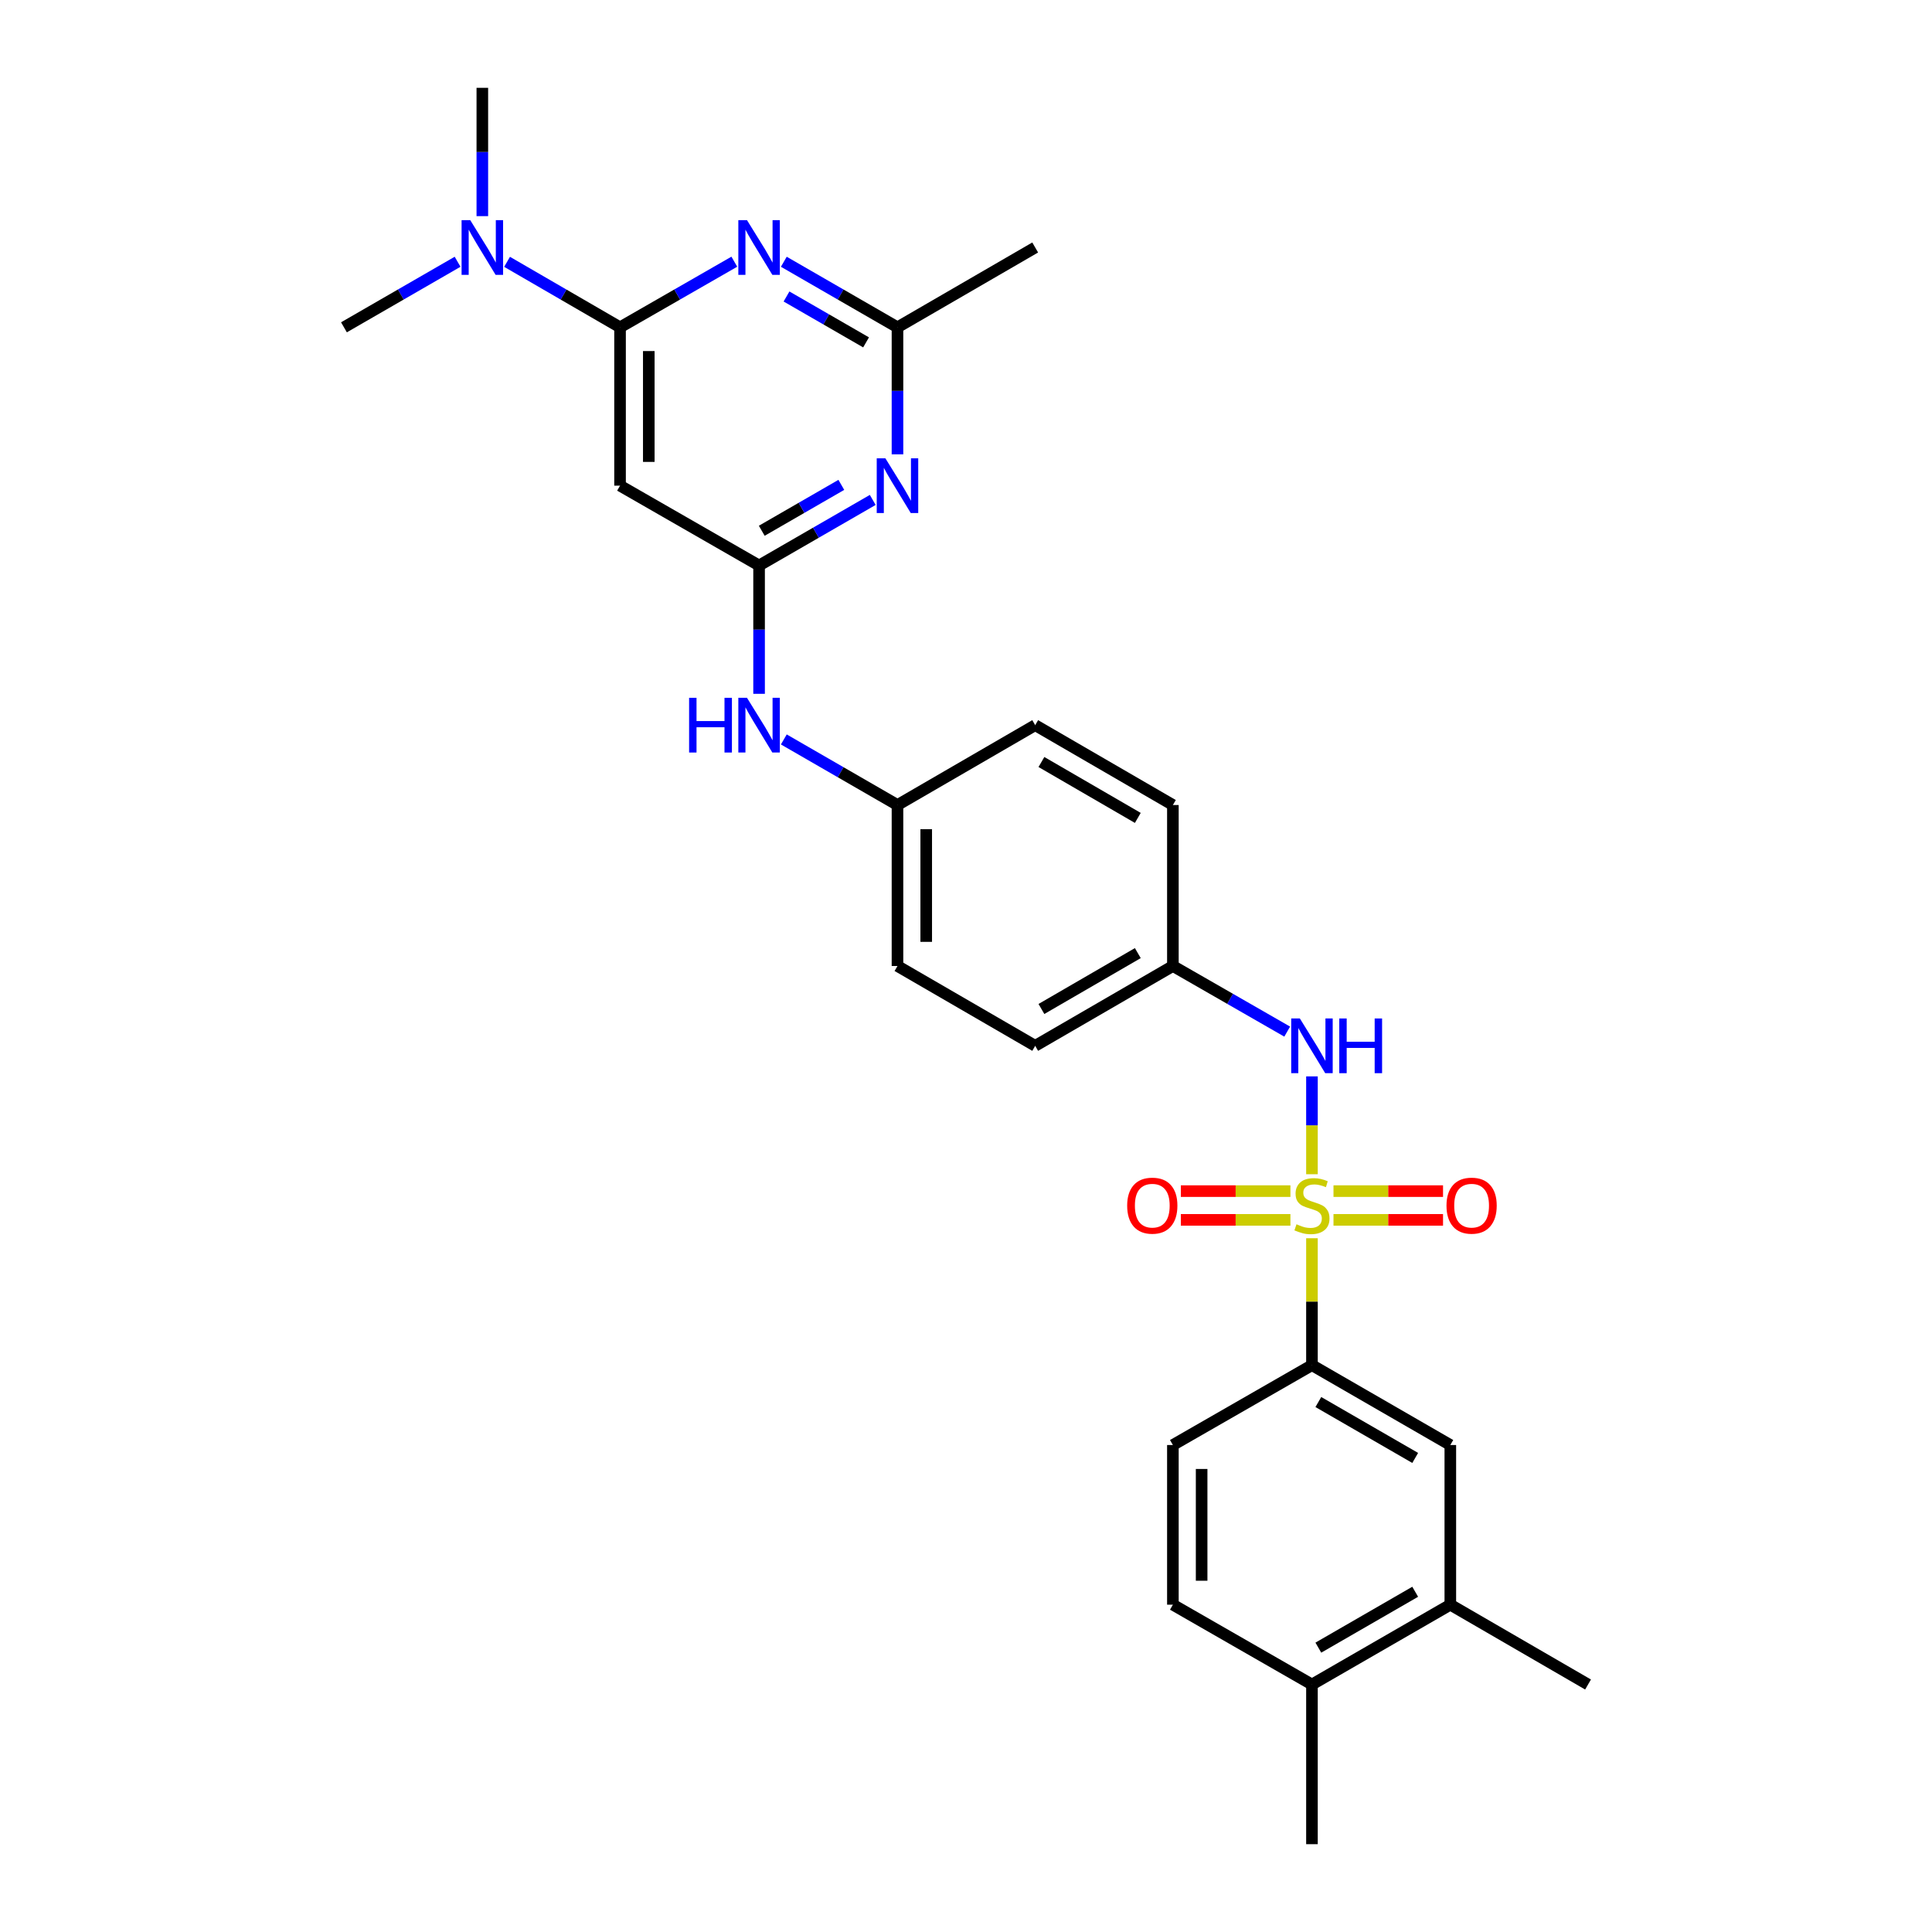 <?xml version='1.0' encoding='iso-8859-1'?>
<svg version='1.1' baseProfile='full'
              xmlns='http://www.w3.org/2000/svg'
                      xmlns:rdkit='http://www.rdkit.org/xml'
                      xmlns:xlink='http://www.w3.org/1999/xlink'
                  xml:space='preserve'
width='1000px' height='1000px' viewBox='0 0 1000 1000'>
<!-- END OF HEADER -->
<rect style='opacity:1.0;fill:#FFFFFF;stroke:none' width='1000' height='1000' x='0' y='0'> </rect>
<path class='bond-5' d='M 679.066,640.908 L 679.066,673.757' style='fill:none;fill-rule:evenodd;stroke:#CCCC00;stroke-width:6px;stroke-linecap:butt;stroke-linejoin:miter;stroke-opacity:1' />
<path class='bond-5' d='M 679.066,673.757 L 679.066,706.606' style='fill:none;fill-rule:evenodd;stroke:#000000;stroke-width:6px;stroke-linecap:butt;stroke-linejoin:miter;stroke-opacity:1' />
<path class='bond-6' d='M 679.066,607.776 L 679.066,582.457' style='fill:none;fill-rule:evenodd;stroke:#CCCC00;stroke-width:6px;stroke-linecap:butt;stroke-linejoin:miter;stroke-opacity:1' />
<path class='bond-6' d='M 679.066,582.457 L 679.066,557.139' style='fill:none;fill-rule:evenodd;stroke:#0000FF;stroke-width:6px;stroke-linecap:butt;stroke-linejoin:miter;stroke-opacity:1' />
<path class='bond-8' d='M 690.212,631.4 L 718.563,631.4' style='fill:none;fill-rule:evenodd;stroke:#CCCC00;stroke-width:6px;stroke-linecap:butt;stroke-linejoin:miter;stroke-opacity:1' />
<path class='bond-8' d='M 718.563,631.4 L 746.914,631.4' style='fill:none;fill-rule:evenodd;stroke:#FF0000;stroke-width:6px;stroke-linecap:butt;stroke-linejoin:miter;stroke-opacity:1' />
<path class='bond-8' d='M 690.212,616.523 L 718.563,616.523' style='fill:none;fill-rule:evenodd;stroke:#CCCC00;stroke-width:6px;stroke-linecap:butt;stroke-linejoin:miter;stroke-opacity:1' />
<path class='bond-8' d='M 718.563,616.523 L 746.914,616.523' style='fill:none;fill-rule:evenodd;stroke:#FF0000;stroke-width:6px;stroke-linecap:butt;stroke-linejoin:miter;stroke-opacity:1' />
<path class='bond-9' d='M 667.92,616.523 L 639.565,616.523' style='fill:none;fill-rule:evenodd;stroke:#CCCC00;stroke-width:6px;stroke-linecap:butt;stroke-linejoin:miter;stroke-opacity:1' />
<path class='bond-9' d='M 639.565,616.523 L 611.209,616.523' style='fill:none;fill-rule:evenodd;stroke:#FF0000;stroke-width:6px;stroke-linecap:butt;stroke-linejoin:miter;stroke-opacity:1' />
<path class='bond-9' d='M 667.92,631.4 L 639.565,631.4' style='fill:none;fill-rule:evenodd;stroke:#CCCC00;stroke-width:6px;stroke-linecap:butt;stroke-linejoin:miter;stroke-opacity:1' />
<path class='bond-9' d='M 639.565,631.4 L 611.209,631.4' style='fill:none;fill-rule:evenodd;stroke:#FF0000;stroke-width:6px;stroke-linecap:butt;stroke-linejoin:miter;stroke-opacity:1' />
<path class='bond-0' d='M 320.934,169.416 L 320.934,251.374' style='fill:none;fill-rule:evenodd;stroke:#000000;stroke-width:6px;stroke-linecap:butt;stroke-linejoin:miter;stroke-opacity:1' />
<path class='bond-0' d='M 335.812,181.71 L 335.812,239.08' style='fill:none;fill-rule:evenodd;stroke:#000000;stroke-width:6px;stroke-linecap:butt;stroke-linejoin:miter;stroke-opacity:1' />
<path class='bond-1' d='M 320.934,169.416 L 350.509,152.436' style='fill:none;fill-rule:evenodd;stroke:#000000;stroke-width:6px;stroke-linecap:butt;stroke-linejoin:miter;stroke-opacity:1' />
<path class='bond-1' d='M 350.509,152.436 L 380.085,135.456' style='fill:none;fill-rule:evenodd;stroke:#0000FF;stroke-width:6px;stroke-linecap:butt;stroke-linejoin:miter;stroke-opacity:1' />
<path class='bond-13' d='M 320.934,169.416 L 291.694,152.467' style='fill:none;fill-rule:evenodd;stroke:#000000;stroke-width:6px;stroke-linecap:butt;stroke-linejoin:miter;stroke-opacity:1' />
<path class='bond-13' d='M 291.694,152.467 L 262.455,135.518' style='fill:none;fill-rule:evenodd;stroke:#0000FF;stroke-width:6px;stroke-linecap:butt;stroke-linejoin:miter;stroke-opacity:1' />
<path class='bond-30' d='M 405.707,135.486 L 435.12,152.451' style='fill:none;fill-rule:evenodd;stroke:#0000FF;stroke-width:6px;stroke-linecap:butt;stroke-linejoin:miter;stroke-opacity:1' />
<path class='bond-30' d='M 435.12,152.451 L 464.534,169.416' style='fill:none;fill-rule:evenodd;stroke:#000000;stroke-width:6px;stroke-linecap:butt;stroke-linejoin:miter;stroke-opacity:1' />
<path class='bond-30' d='M 407.098,153.462 L 427.687,165.338' style='fill:none;fill-rule:evenodd;stroke:#0000FF;stroke-width:6px;stroke-linecap:butt;stroke-linejoin:miter;stroke-opacity:1' />
<path class='bond-30' d='M 427.687,165.338 L 448.277,177.214' style='fill:none;fill-rule:evenodd;stroke:#000000;stroke-width:6px;stroke-linecap:butt;stroke-linejoin:miter;stroke-opacity:1' />
<path class='bond-2' d='M 392.899,292.7 L 392.899,325.909' style='fill:none;fill-rule:evenodd;stroke:#000000;stroke-width:6px;stroke-linecap:butt;stroke-linejoin:miter;stroke-opacity:1' />
<path class='bond-2' d='M 392.899,325.909 L 392.899,359.118' style='fill:none;fill-rule:evenodd;stroke:#0000FF;stroke-width:6px;stroke-linecap:butt;stroke-linejoin:miter;stroke-opacity:1' />
<path class='bond-3' d='M 392.899,292.7 L 422.313,275.731' style='fill:none;fill-rule:evenodd;stroke:#000000;stroke-width:6px;stroke-linecap:butt;stroke-linejoin:miter;stroke-opacity:1' />
<path class='bond-3' d='M 422.313,275.731 L 451.726,258.763' style='fill:none;fill-rule:evenodd;stroke:#0000FF;stroke-width:6px;stroke-linecap:butt;stroke-linejoin:miter;stroke-opacity:1' />
<path class='bond-3' d='M 394.289,274.723 L 414.879,262.845' style='fill:none;fill-rule:evenodd;stroke:#000000;stroke-width:6px;stroke-linecap:butt;stroke-linejoin:miter;stroke-opacity:1' />
<path class='bond-3' d='M 414.879,262.845 L 435.468,250.967' style='fill:none;fill-rule:evenodd;stroke:#0000FF;stroke-width:6px;stroke-linecap:butt;stroke-linejoin:miter;stroke-opacity:1' />
<path class='bond-4' d='M 392.899,292.7 L 320.934,251.374' style='fill:none;fill-rule:evenodd;stroke:#000000;stroke-width:6px;stroke-linecap:butt;stroke-linejoin:miter;stroke-opacity:1' />
<path class='bond-7' d='M 464.534,235.165 L 464.534,202.291' style='fill:none;fill-rule:evenodd;stroke:#0000FF;stroke-width:6px;stroke-linecap:butt;stroke-linejoin:miter;stroke-opacity:1' />
<path class='bond-7' d='M 464.534,202.291 L 464.534,169.416' style='fill:none;fill-rule:evenodd;stroke:#000000;stroke-width:6px;stroke-linecap:butt;stroke-linejoin:miter;stroke-opacity:1' />
<path class='bond-10' d='M 679.066,706.606 L 750.684,747.94' style='fill:none;fill-rule:evenodd;stroke:#000000;stroke-width:6px;stroke-linecap:butt;stroke-linejoin:miter;stroke-opacity:1' />
<path class='bond-10' d='M 682.372,725.691 L 732.504,754.625' style='fill:none;fill-rule:evenodd;stroke:#000000;stroke-width:6px;stroke-linecap:butt;stroke-linejoin:miter;stroke-opacity:1' />
<path class='bond-15' d='M 679.066,706.606 L 607.084,747.94' style='fill:none;fill-rule:evenodd;stroke:#000000;stroke-width:6px;stroke-linecap:butt;stroke-linejoin:miter;stroke-opacity:1' />
<path class='bond-17' d='M 666.251,533.962 L 636.668,516.981' style='fill:none;fill-rule:evenodd;stroke:#0000FF;stroke-width:6px;stroke-linecap:butt;stroke-linejoin:miter;stroke-opacity:1' />
<path class='bond-17' d='M 636.668,516.981 L 607.084,500' style='fill:none;fill-rule:evenodd;stroke:#000000;stroke-width:6px;stroke-linecap:butt;stroke-linejoin:miter;stroke-opacity:1' />
<path class='bond-23' d='M 464.534,169.416 L 535.813,128.098' style='fill:none;fill-rule:evenodd;stroke:#000000;stroke-width:6px;stroke-linecap:butt;stroke-linejoin:miter;stroke-opacity:1' />
<path class='bond-12' d='M 750.684,747.94 L 750.684,830.584' style='fill:none;fill-rule:evenodd;stroke:#000000;stroke-width:6px;stroke-linecap:butt;stroke-linejoin:miter;stroke-opacity:1' />
<path class='bond-11' d='M 405.707,382.734 L 435.12,399.706' style='fill:none;fill-rule:evenodd;stroke:#0000FF;stroke-width:6px;stroke-linecap:butt;stroke-linejoin:miter;stroke-opacity:1' />
<path class='bond-11' d='M 435.12,399.706 L 464.534,416.678' style='fill:none;fill-rule:evenodd;stroke:#000000;stroke-width:6px;stroke-linecap:butt;stroke-linejoin:miter;stroke-opacity:1' />
<path class='bond-24' d='M 750.684,830.584 L 821.971,871.902' style='fill:none;fill-rule:evenodd;stroke:#000000;stroke-width:6px;stroke-linecap:butt;stroke-linejoin:miter;stroke-opacity:1' />
<path class='bond-29' d='M 750.684,830.584 L 679.066,871.902' style='fill:none;fill-rule:evenodd;stroke:#000000;stroke-width:6px;stroke-linecap:butt;stroke-linejoin:miter;stroke-opacity:1' />
<path class='bond-29' d='M 732.507,823.895 L 682.374,852.817' style='fill:none;fill-rule:evenodd;stroke:#000000;stroke-width:6px;stroke-linecap:butt;stroke-linejoin:miter;stroke-opacity:1' />
<path class='bond-25' d='M 249.655,111.872 L 249.655,78.663' style='fill:none;fill-rule:evenodd;stroke:#0000FF;stroke-width:6px;stroke-linecap:butt;stroke-linejoin:miter;stroke-opacity:1' />
<path class='bond-25' d='M 249.655,78.663 L 249.655,45.455' style='fill:none;fill-rule:evenodd;stroke:#000000;stroke-width:6px;stroke-linecap:butt;stroke-linejoin:miter;stroke-opacity:1' />
<path class='bond-26' d='M 236.848,135.486 L 207.438,152.451' style='fill:none;fill-rule:evenodd;stroke:#0000FF;stroke-width:6px;stroke-linecap:butt;stroke-linejoin:miter;stroke-opacity:1' />
<path class='bond-26' d='M 207.438,152.451 L 178.029,169.416' style='fill:none;fill-rule:evenodd;stroke:#000000;stroke-width:6px;stroke-linecap:butt;stroke-linejoin:miter;stroke-opacity:1' />
<path class='bond-14' d='M 679.066,871.902 L 607.084,830.584' style='fill:none;fill-rule:evenodd;stroke:#000000;stroke-width:6px;stroke-linecap:butt;stroke-linejoin:miter;stroke-opacity:1' />
<path class='bond-27' d='M 679.066,871.902 L 679.066,954.545' style='fill:none;fill-rule:evenodd;stroke:#000000;stroke-width:6px;stroke-linecap:butt;stroke-linejoin:miter;stroke-opacity:1' />
<path class='bond-16' d='M 607.084,747.94 L 607.084,830.584' style='fill:none;fill-rule:evenodd;stroke:#000000;stroke-width:6px;stroke-linecap:butt;stroke-linejoin:miter;stroke-opacity:1' />
<path class='bond-16' d='M 621.962,760.336 L 621.962,818.187' style='fill:none;fill-rule:evenodd;stroke:#000000;stroke-width:6px;stroke-linecap:butt;stroke-linejoin:miter;stroke-opacity:1' />
<path class='bond-19' d='M 607.084,500 L 535.813,541.318' style='fill:none;fill-rule:evenodd;stroke:#000000;stroke-width:6px;stroke-linecap:butt;stroke-linejoin:miter;stroke-opacity:1' />
<path class='bond-19' d='M 588.932,493.327 L 539.042,522.249' style='fill:none;fill-rule:evenodd;stroke:#000000;stroke-width:6px;stroke-linecap:butt;stroke-linejoin:miter;stroke-opacity:1' />
<path class='bond-20' d='M 607.084,500 L 607.084,416.678' style='fill:none;fill-rule:evenodd;stroke:#000000;stroke-width:6px;stroke-linecap:butt;stroke-linejoin:miter;stroke-opacity:1' />
<path class='bond-18' d='M 464.534,416.678 L 535.813,375.344' style='fill:none;fill-rule:evenodd;stroke:#000000;stroke-width:6px;stroke-linecap:butt;stroke-linejoin:miter;stroke-opacity:1' />
<path class='bond-28' d='M 464.534,416.678 L 464.534,500' style='fill:none;fill-rule:evenodd;stroke:#000000;stroke-width:6px;stroke-linecap:butt;stroke-linejoin:miter;stroke-opacity:1' />
<path class='bond-28' d='M 479.411,429.177 L 479.411,487.502' style='fill:none;fill-rule:evenodd;stroke:#000000;stroke-width:6px;stroke-linecap:butt;stroke-linejoin:miter;stroke-opacity:1' />
<path class='bond-21' d='M 535.813,541.318 L 464.534,500' style='fill:none;fill-rule:evenodd;stroke:#000000;stroke-width:6px;stroke-linecap:butt;stroke-linejoin:miter;stroke-opacity:1' />
<path class='bond-22' d='M 607.084,416.678 L 535.813,375.344' style='fill:none;fill-rule:evenodd;stroke:#000000;stroke-width:6px;stroke-linecap:butt;stroke-linejoin:miter;stroke-opacity:1' />
<path class='bond-22' d='M 588.93,423.348 L 539.04,394.414' style='fill:none;fill-rule:evenodd;stroke:#000000;stroke-width:6px;stroke-linecap:butt;stroke-linejoin:miter;stroke-opacity:1' />
<path  class='atom-0' d='M 671.066 633.682
Q 671.386 633.802, 672.706 634.362
Q 674.026 634.922, 675.466 635.282
Q 676.946 635.602, 678.386 635.602
Q 681.066 635.602, 682.626 634.322
Q 684.186 633.002, 684.186 630.722
Q 684.186 629.162, 683.386 628.202
Q 682.626 627.242, 681.426 626.722
Q 680.226 626.202, 678.226 625.602
Q 675.706 624.842, 674.186 624.122
Q 672.706 623.402, 671.626 621.882
Q 670.586 620.362, 670.586 617.802
Q 670.586 614.242, 672.986 612.042
Q 675.426 609.842, 680.226 609.842
Q 683.506 609.842, 687.226 611.402
L 686.306 614.482
Q 682.906 613.082, 680.346 613.082
Q 677.586 613.082, 676.066 614.242
Q 674.546 615.362, 674.586 617.322
Q 674.586 618.842, 675.346 619.762
Q 676.146 620.682, 677.266 621.202
Q 678.426 621.722, 680.346 622.322
Q 682.906 623.122, 684.426 623.922
Q 685.946 624.722, 687.026 626.362
Q 688.146 627.962, 688.146 630.722
Q 688.146 634.642, 685.506 636.762
Q 682.906 638.842, 678.546 638.842
Q 676.026 638.842, 674.106 638.282
Q 672.226 637.762, 669.986 636.842
L 671.066 633.682
' fill='#CCCC00'/>
<path  class='atom-2' d='M 386.639 113.938
L 395.919 128.938
Q 396.839 130.418, 398.319 133.098
Q 399.799 135.778, 399.879 135.938
L 399.879 113.938
L 403.639 113.938
L 403.639 142.258
L 399.759 142.258
L 389.799 125.858
Q 388.639 123.938, 387.399 121.738
Q 386.199 119.538, 385.839 118.858
L 385.839 142.258
L 382.159 142.258
L 382.159 113.938
L 386.639 113.938
' fill='#0000FF'/>
<path  class='atom-4' d='M 458.274 237.214
L 467.554 252.214
Q 468.474 253.694, 469.954 256.374
Q 471.434 259.054, 471.514 259.214
L 471.514 237.214
L 475.274 237.214
L 475.274 265.534
L 471.394 265.534
L 461.434 249.134
Q 460.274 247.214, 459.034 245.014
Q 457.834 242.814, 457.474 242.134
L 457.474 265.534
L 453.794 265.534
L 453.794 237.214
L 458.274 237.214
' fill='#0000FF'/>
<path  class='atom-7' d='M 672.806 527.158
L 682.086 542.158
Q 683.006 543.638, 684.486 546.318
Q 685.966 548.998, 686.046 549.158
L 686.046 527.158
L 689.806 527.158
L 689.806 555.478
L 685.926 555.478
L 675.966 539.078
Q 674.806 537.158, 673.566 534.958
Q 672.366 532.758, 672.006 532.078
L 672.006 555.478
L 668.326 555.478
L 668.326 527.158
L 672.806 527.158
' fill='#0000FF'/>
<path  class='atom-7' d='M 693.206 527.158
L 697.046 527.158
L 697.046 539.198
L 711.526 539.198
L 711.526 527.158
L 715.366 527.158
L 715.366 555.478
L 711.526 555.478
L 711.526 542.398
L 697.046 542.398
L 697.046 555.478
L 693.206 555.478
L 693.206 527.158
' fill='#0000FF'/>
<path  class='atom-9' d='M 748.701 624.042
Q 748.701 617.242, 752.061 613.442
Q 755.421 609.642, 761.701 609.642
Q 767.981 609.642, 771.341 613.442
Q 774.701 617.242, 774.701 624.042
Q 774.701 630.922, 771.301 634.842
Q 767.901 638.722, 761.701 638.722
Q 755.461 638.722, 752.061 634.842
Q 748.701 630.962, 748.701 624.042
M 761.701 635.522
Q 766.021 635.522, 768.341 632.642
Q 770.701 629.722, 770.701 624.042
Q 770.701 618.482, 768.341 615.682
Q 766.021 612.842, 761.701 612.842
Q 757.381 612.842, 755.021 615.642
Q 752.701 618.442, 752.701 624.042
Q 752.701 629.762, 755.021 632.642
Q 757.381 635.522, 761.701 635.522
' fill='#FF0000'/>
<path  class='atom-10' d='M 583.422 624.042
Q 583.422 617.242, 586.782 613.442
Q 590.142 609.642, 596.422 609.642
Q 602.702 609.642, 606.062 613.442
Q 609.422 617.242, 609.422 624.042
Q 609.422 630.922, 606.022 634.842
Q 602.622 638.722, 596.422 638.722
Q 590.182 638.722, 586.782 634.842
Q 583.422 630.962, 583.422 624.042
M 596.422 635.522
Q 600.742 635.522, 603.062 632.642
Q 605.422 629.722, 605.422 624.042
Q 605.422 618.482, 603.062 615.682
Q 600.742 612.842, 596.422 612.842
Q 592.102 612.842, 589.742 615.642
Q 587.422 618.442, 587.422 624.042
Q 587.422 629.762, 589.742 632.642
Q 592.102 635.522, 596.422 635.522
' fill='#FF0000'/>
<path  class='atom-12' d='M 356.679 361.184
L 360.519 361.184
L 360.519 373.224
L 374.999 373.224
L 374.999 361.184
L 378.839 361.184
L 378.839 389.504
L 374.999 389.504
L 374.999 376.424
L 360.519 376.424
L 360.519 389.504
L 356.679 389.504
L 356.679 361.184
' fill='#0000FF'/>
<path  class='atom-12' d='M 386.639 361.184
L 395.919 376.184
Q 396.839 377.664, 398.319 380.344
Q 399.799 383.024, 399.879 383.184
L 399.879 361.184
L 403.639 361.184
L 403.639 389.504
L 399.759 389.504
L 389.799 373.104
Q 388.639 371.184, 387.399 368.984
Q 386.199 366.784, 385.839 366.104
L 385.839 389.504
L 382.159 389.504
L 382.159 361.184
L 386.639 361.184
' fill='#0000FF'/>
<path  class='atom-14' d='M 243.395 113.938
L 252.675 128.938
Q 253.595 130.418, 255.075 133.098
Q 256.555 135.778, 256.635 135.938
L 256.635 113.938
L 260.395 113.938
L 260.395 142.258
L 256.515 142.258
L 246.555 125.858
Q 245.395 123.938, 244.155 121.738
Q 242.955 119.538, 242.595 118.858
L 242.595 142.258
L 238.915 142.258
L 238.915 113.938
L 243.395 113.938
' fill='#0000FF'/>
</svg>
